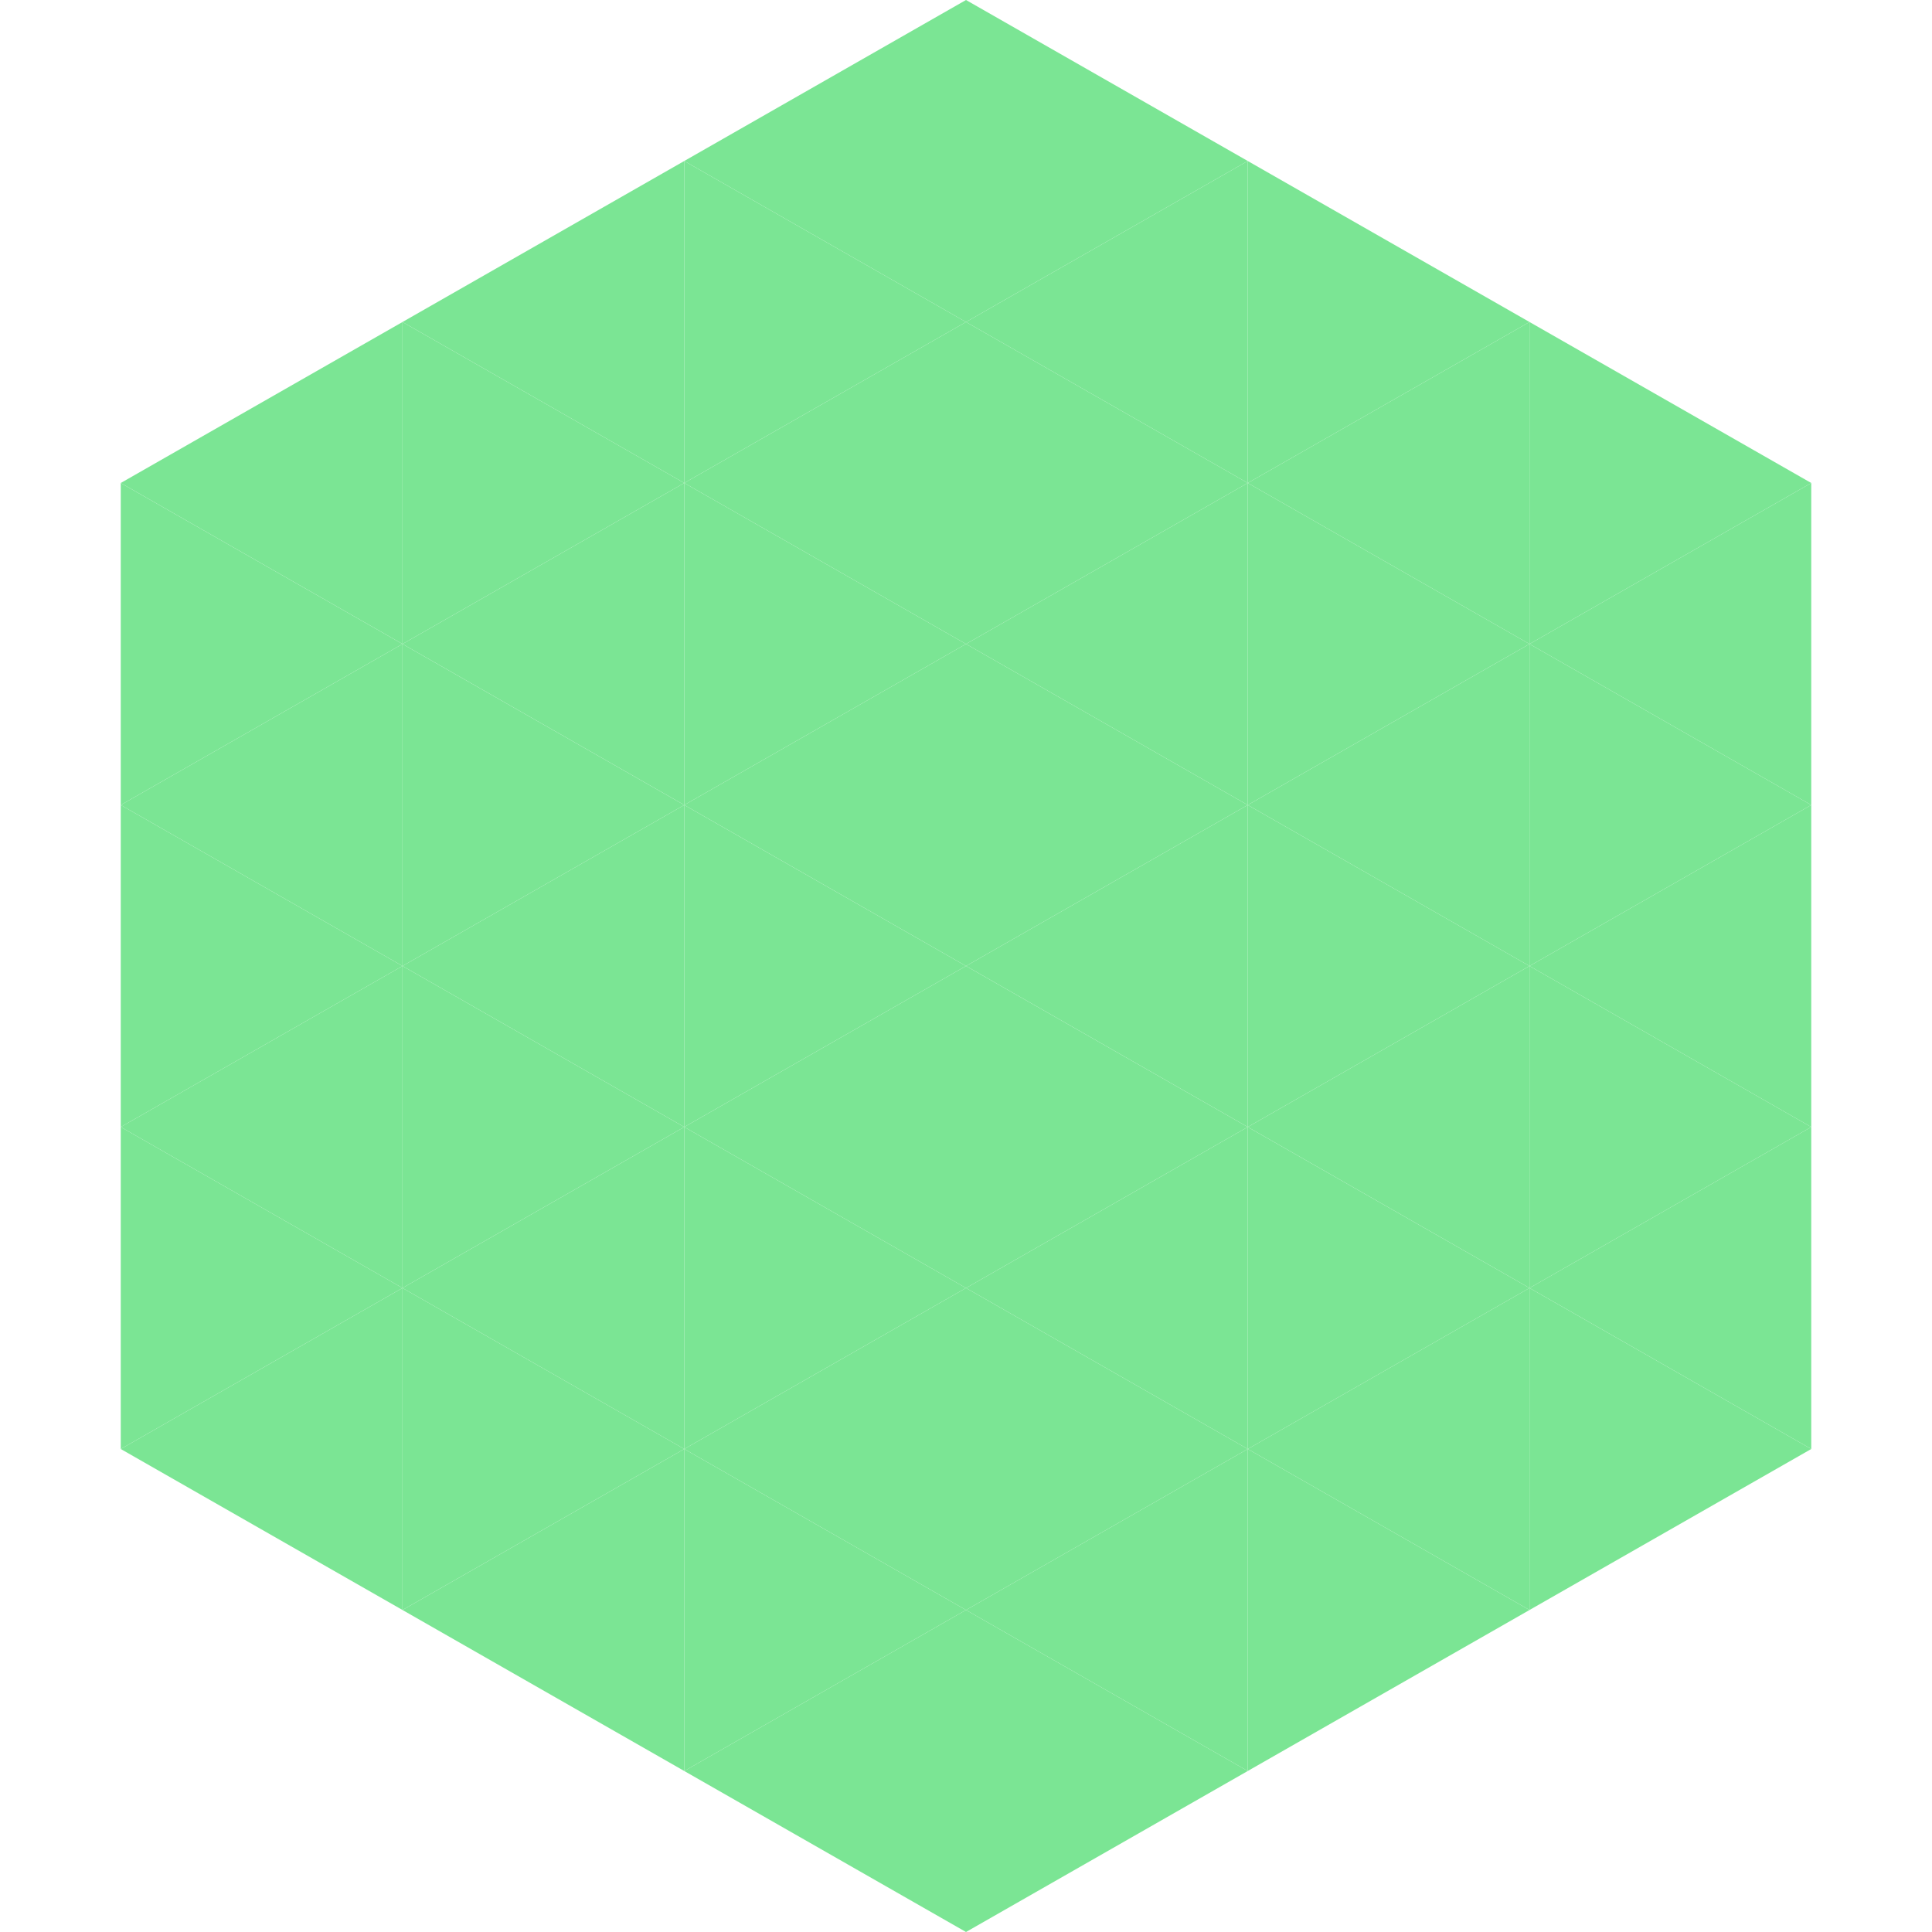 <?xml version="1.0"?>
<!-- Generated by SVGo -->
<svg width="240" height="240"
     xmlns="http://www.w3.org/2000/svg"
     xmlns:xlink="http://www.w3.org/1999/xlink">
<polygon points="50,40 15,60 50,80" style="fill:rgb(123,229,148)" />
<polygon points="190,40 225,60 190,80" style="fill:rgb(123,229,148)" />
<polygon points="15,60 50,80 15,100" style="fill:rgb(123,229,148)" />
<polygon points="225,60 190,80 225,100" style="fill:rgb(123,229,148)" />
<polygon points="50,80 15,100 50,120" style="fill:rgb(123,229,148)" />
<polygon points="190,80 225,100 190,120" style="fill:rgb(123,229,148)" />
<polygon points="15,100 50,120 15,140" style="fill:rgb(123,229,148)" />
<polygon points="225,100 190,120 225,140" style="fill:rgb(123,229,148)" />
<polygon points="50,120 15,140 50,160" style="fill:rgb(123,229,148)" />
<polygon points="190,120 225,140 190,160" style="fill:rgb(123,229,148)" />
<polygon points="15,140 50,160 15,180" style="fill:rgb(123,229,148)" />
<polygon points="225,140 190,160 225,180" style="fill:rgb(123,229,148)" />
<polygon points="50,160 15,180 50,200" style="fill:rgb(123,229,148)" />
<polygon points="190,160 225,180 190,200" style="fill:rgb(123,229,148)" />
<polygon points="15,180 50,200 15,220" style="fill:rgb(255,255,255); fill-opacity:0" />
<polygon points="225,180 190,200 225,220" style="fill:rgb(255,255,255); fill-opacity:0" />
<polygon points="50,0 85,20 50,40" style="fill:rgb(255,255,255); fill-opacity:0" />
<polygon points="190,0 155,20 190,40" style="fill:rgb(255,255,255); fill-opacity:0" />
<polygon points="85,20 50,40 85,60" style="fill:rgb(123,229,148)" />
<polygon points="155,20 190,40 155,60" style="fill:rgb(123,229,148)" />
<polygon points="50,40 85,60 50,80" style="fill:rgb(123,229,148)" />
<polygon points="190,40 155,60 190,80" style="fill:rgb(123,229,148)" />
<polygon points="85,60 50,80 85,100" style="fill:rgb(123,229,148)" />
<polygon points="155,60 190,80 155,100" style="fill:rgb(123,229,148)" />
<polygon points="50,80 85,100 50,120" style="fill:rgb(123,229,148)" />
<polygon points="190,80 155,100 190,120" style="fill:rgb(123,229,148)" />
<polygon points="85,100 50,120 85,140" style="fill:rgb(123,229,148)" />
<polygon points="155,100 190,120 155,140" style="fill:rgb(123,229,148)" />
<polygon points="50,120 85,140 50,160" style="fill:rgb(123,229,148)" />
<polygon points="190,120 155,140 190,160" style="fill:rgb(123,229,148)" />
<polygon points="85,140 50,160 85,180" style="fill:rgb(123,229,148)" />
<polygon points="155,140 190,160 155,180" style="fill:rgb(123,229,148)" />
<polygon points="50,160 85,180 50,200" style="fill:rgb(123,229,148)" />
<polygon points="190,160 155,180 190,200" style="fill:rgb(123,229,148)" />
<polygon points="85,180 50,200 85,220" style="fill:rgb(123,229,148)" />
<polygon points="155,180 190,200 155,220" style="fill:rgb(123,229,148)" />
<polygon points="120,0 85,20 120,40" style="fill:rgb(123,229,148)" />
<polygon points="120,0 155,20 120,40" style="fill:rgb(123,229,148)" />
<polygon points="85,20 120,40 85,60" style="fill:rgb(123,229,148)" />
<polygon points="155,20 120,40 155,60" style="fill:rgb(123,229,148)" />
<polygon points="120,40 85,60 120,80" style="fill:rgb(123,229,148)" />
<polygon points="120,40 155,60 120,80" style="fill:rgb(123,229,148)" />
<polygon points="85,60 120,80 85,100" style="fill:rgb(123,229,148)" />
<polygon points="155,60 120,80 155,100" style="fill:rgb(123,229,148)" />
<polygon points="120,80 85,100 120,120" style="fill:rgb(123,229,148)" />
<polygon points="120,80 155,100 120,120" style="fill:rgb(123,229,148)" />
<polygon points="85,100 120,120 85,140" style="fill:rgb(123,229,148)" />
<polygon points="155,100 120,120 155,140" style="fill:rgb(123,229,148)" />
<polygon points="120,120 85,140 120,160" style="fill:rgb(123,229,148)" />
<polygon points="120,120 155,140 120,160" style="fill:rgb(123,229,148)" />
<polygon points="85,140 120,160 85,180" style="fill:rgb(123,229,148)" />
<polygon points="155,140 120,160 155,180" style="fill:rgb(123,229,148)" />
<polygon points="120,160 85,180 120,200" style="fill:rgb(123,229,148)" />
<polygon points="120,160 155,180 120,200" style="fill:rgb(123,229,148)" />
<polygon points="85,180 120,200 85,220" style="fill:rgb(123,229,148)" />
<polygon points="155,180 120,200 155,220" style="fill:rgb(123,229,148)" />
<polygon points="120,200 85,220 120,240" style="fill:rgb(123,229,148)" />
<polygon points="120,200 155,220 120,240" style="fill:rgb(123,229,148)" />
<polygon points="85,220 120,240 85,260" style="fill:rgb(255,255,255); fill-opacity:0" />
<polygon points="155,220 120,240 155,260" style="fill:rgb(255,255,255); fill-opacity:0" />
</svg>
